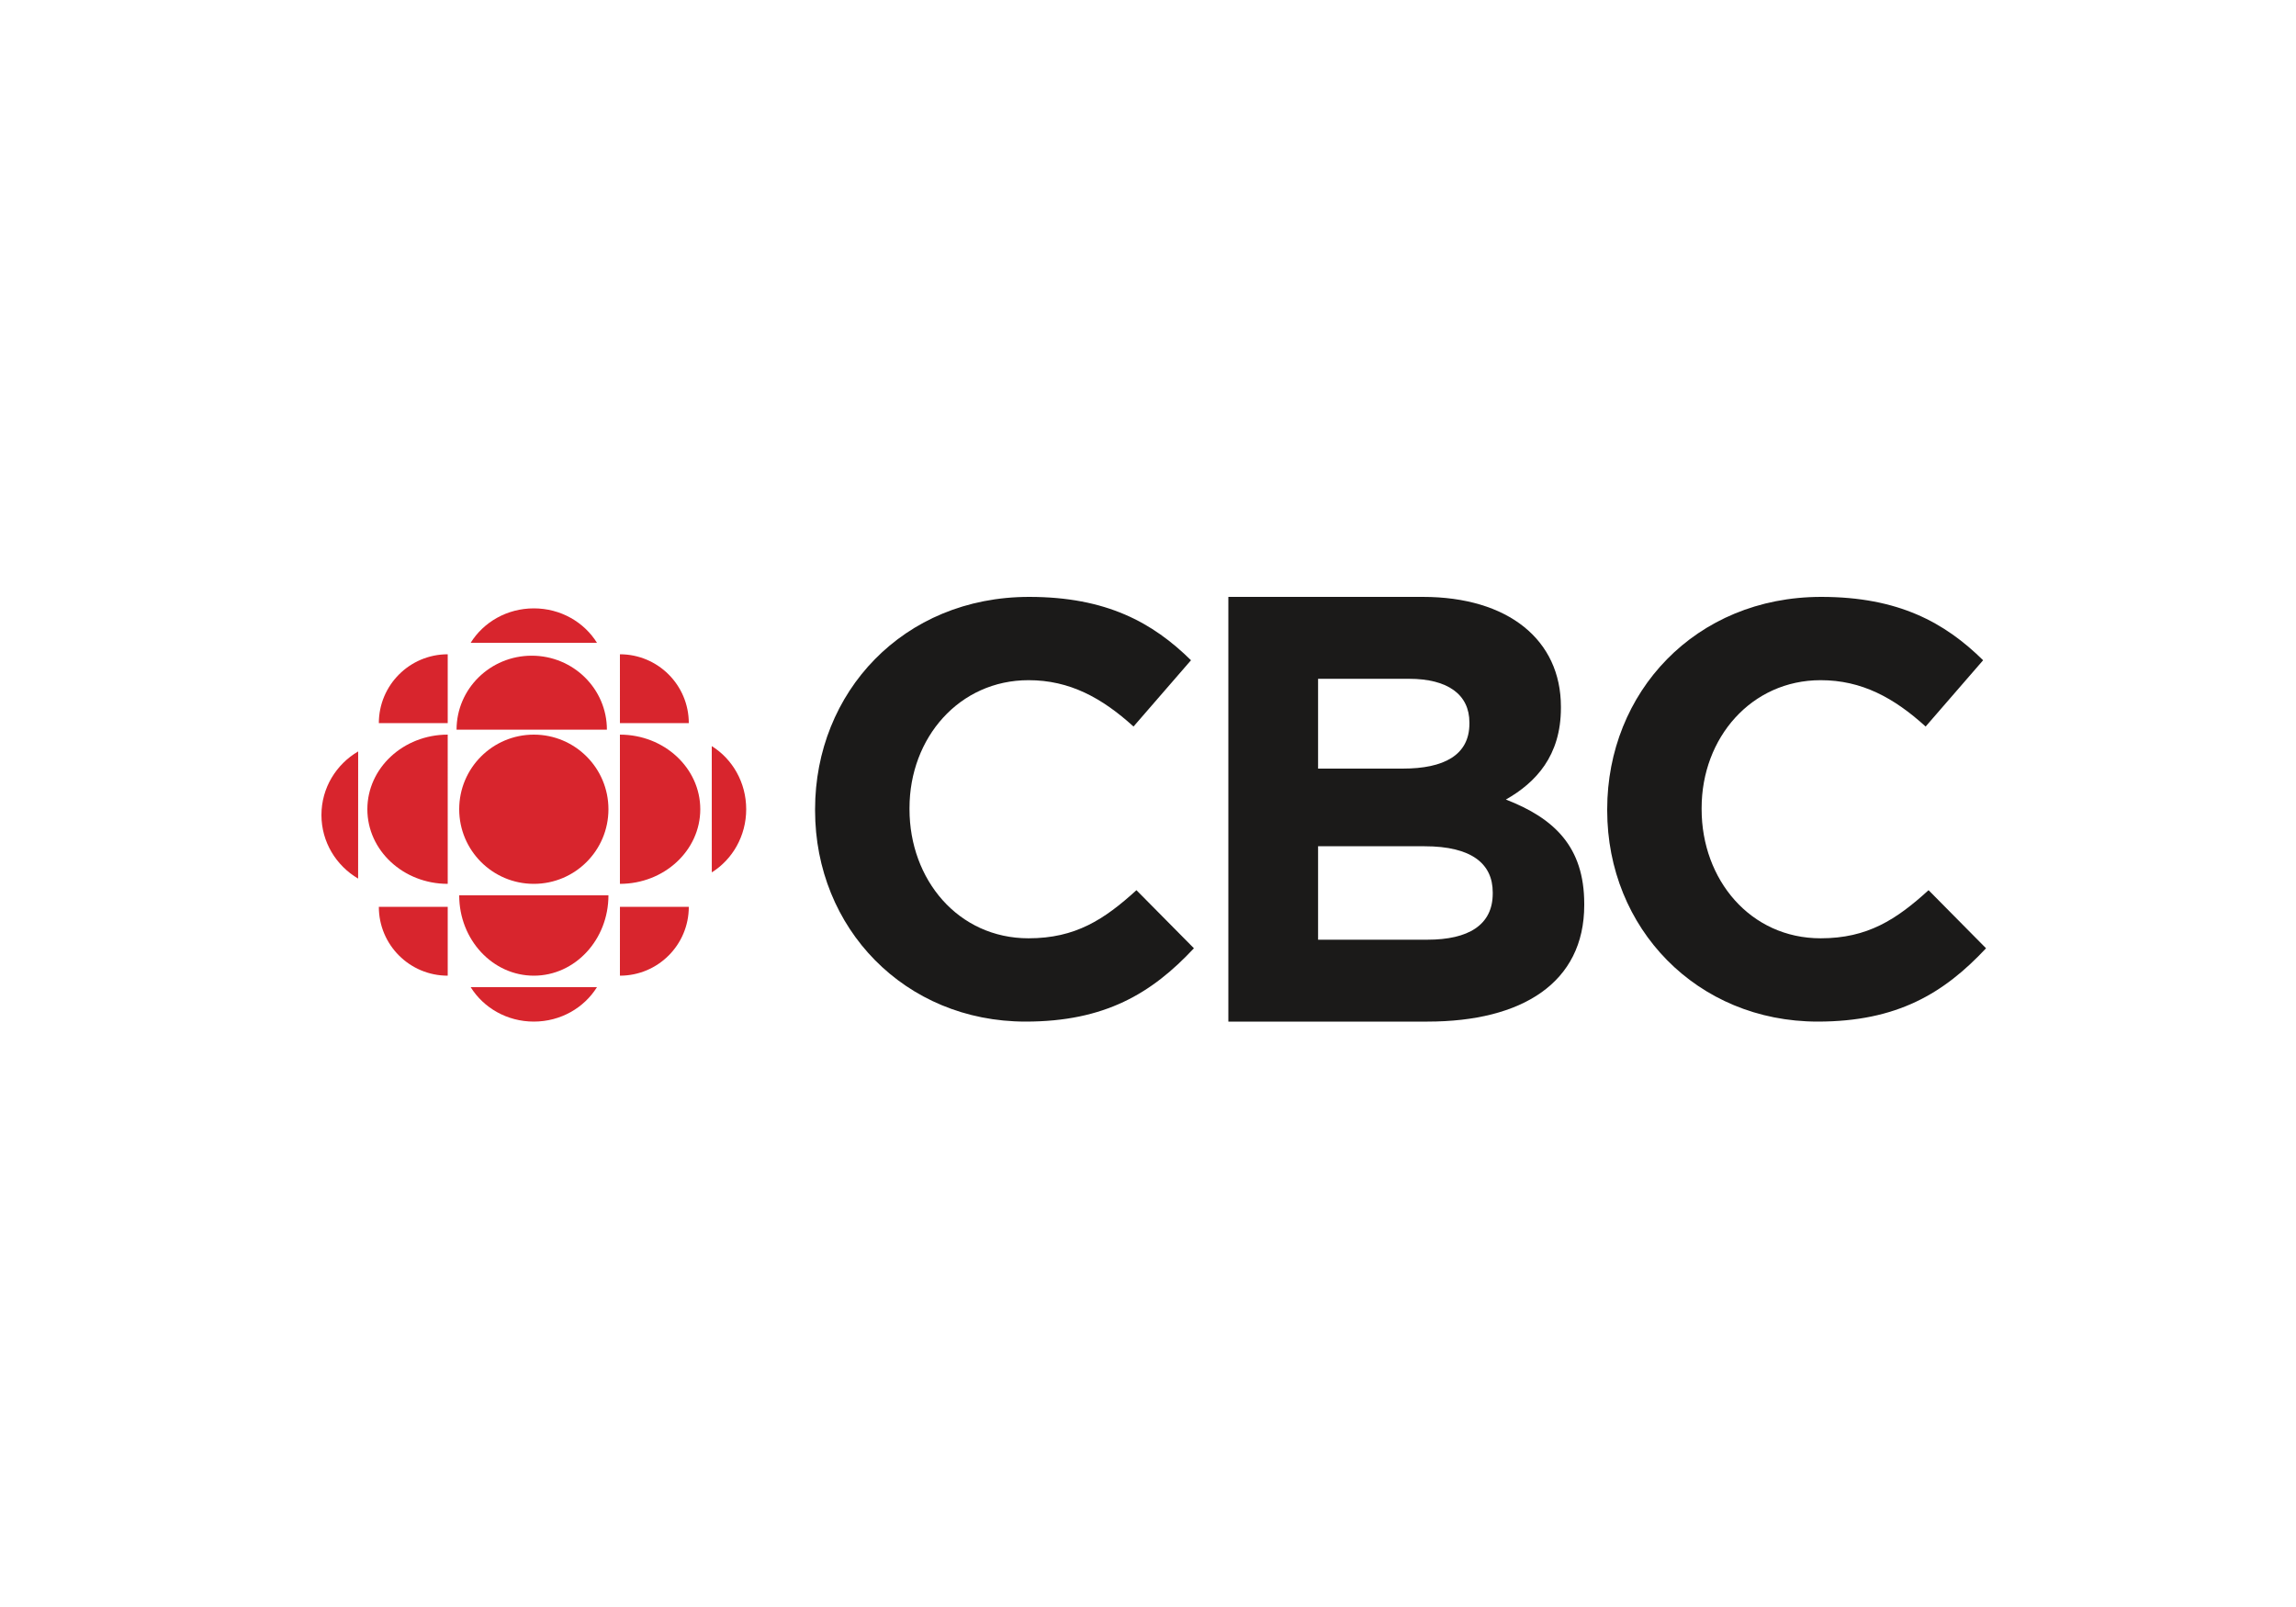 <?xml version="1.0" encoding="UTF-8"?>
<svg width="200px" height="140px" viewBox="0 0 200 140" version="1.1" xmlns="http://www.w3.org/2000/svg" xmlns:xlink="http://www.w3.org/1999/xlink">
    <title>Fixed Logo/CBC</title>
    <g id="Fixed-Logo/CBC" stroke="none" stroke-width="1" fill="none" fill-rule="evenodd">
        <g id="logo_listen" transform="translate(28, 52)" fill-rule="nonzero">
            <path d="M25,18.501 C25,22.09 22.09,25 18.5,25 C14.91,25 12,22.09 12,18.501 C12,14.91 14.91,12 18.5,12 C22.09,12 25,14.91 25,18.501" id="Fill-1" fill="#D8252D"></path>
            <path d="M11,25 C7.133,25 4,22.09 4,18.502 C4,14.912 7.133,12 10.999,12 L11,25" id="Fill-2" fill="#D8252D"></path>
            <path d="M26,33 L26.002,27 L32,27.003 C32,30.319 29.313,33 26,33" id="Fill-3" fill="#D8252D"></path>
            <path d="M11,5 L11,10.999 L5,11 C5,7.687 7.687,5 11,5" id="Fill-4" fill="#D8252D"></path>
            <path d="M11,33 L11,27 L5,27.003 C5,30.317 7.685,33 11,33" id="Fill-5" fill="#D8252D"></path>
            <path d="M34.003,24 L34,13 C35.796,14.116 37,16.161 37,18.5 C37,20.838 35.796,22.881 34.003,24" id="Fill-6" fill="#D8252D"></path>
            <path d="M13,3.999 L24,4 C22.884,2.202 20.841,1 18.502,1 C16.162,1 14.117,2.202 13,3.999" id="Fill-7" fill="#D8252D"></path>
            <path d="M24,34.001 L13,34 C14.117,35.796 16.16,37 18.5,37 C20.839,37 22.883,35.797 24,34.001" id="Fill-8" fill="#D8252D"></path>
            <path d="M25,26 C25,29.867 22.091,33 18.503,33 C14.912,33 12,29.867 12,26 L25,26" id="Fill-9" fill="#D8252D"></path>
            <path d="M26,25 C29.864,25 33,22.09 33,18.502 C33,14.912 29.864,12 26,12 L26,25" id="Fill-10" fill="#D8252D"></path>
            <g id="Group-14" transform="translate(0, 5)" fill="#D8252D">
                <path d="M24.866,6.569 C24.866,3.009 21.935,0.123 18.32,0.123 C14.703,0.123 11.77,3.009 11.77,6.569 L24.866,6.569" id="Fill-11"></path>
                <path d="M3.196,19.542 L3.199,8.463 C1.282,9.587 0,11.646 0,14.003 C0,16.357 1.282,18.415 3.196,19.542" id="Fill-13"></path>
            </g>
            <path d="M32,11 L26.001,10.996 L26,5 C29.313,5 32,7.685 32,11" id="Fill-15" fill="#D8252D"></path>
            <path d="M61.339,37 C50.816,37 43,28.875 43,18.602 L43,18.5 C43,8.33 50.663,0 61.645,0 C68.388,0 72.424,2.249 75.745,5.52 L70.738,11.295 C67.979,8.79 65.17,7.257 61.594,7.257 C55.567,7.257 51.225,12.265 51.225,18.398 L51.225,18.5 C51.225,24.632 55.464,29.743 61.594,29.743 C65.681,29.743 68.184,28.108 70.994,25.552 L76,30.612 C72.322,34.547 68.235,37 61.339,37" id="Fill-16" fill="#1B1A19"></path>
            <path d="M102.029,25.742 C102.029,23.257 100.205,21.725 96.089,21.725 L86.815,21.725 L86.815,29.865 L96.35,29.865 C99.892,29.865 102.029,28.596 102.029,25.847 L102.029,25.742 Z M99.997,10.942 C99.997,8.51 98.121,7.136 94.734,7.136 L86.815,7.136 L86.815,14.959 L94.213,14.959 C97.756,14.959 99.997,13.796 99.997,11.047 L99.997,10.942 Z M96.35,37 L79,37 L79,0 L95.933,0 C103.383,0 107.968,3.753 107.968,9.568 L107.968,9.673 C107.968,13.849 105.78,16.174 103.175,17.655 C107.395,19.293 110,21.777 110,26.746 L110,26.851 C110,33.617 104.581,37 96.35,37 L96.35,37 Z" id="Fill-17" fill="#1B1A19"></path>
            <path d="M130.339,37 C119.816,37 112,28.875 112,18.602 L112,18.5 C112,8.33 119.663,0 130.646,0 C137.388,0 141.424,2.249 144.745,5.52 L139.738,11.295 C136.98,8.79 134.17,7.257 130.594,7.257 C124.566,7.257 120.225,12.265 120.225,18.398 L120.225,18.5 C120.225,24.632 124.464,29.743 130.594,29.743 C134.681,29.743 137.184,28.108 139.994,25.552 L145,30.612 C141.322,34.547 137.235,37 130.339,37" id="Fill-18" fill="#1B1A19"></path>
        </g>
    </g>
</svg>